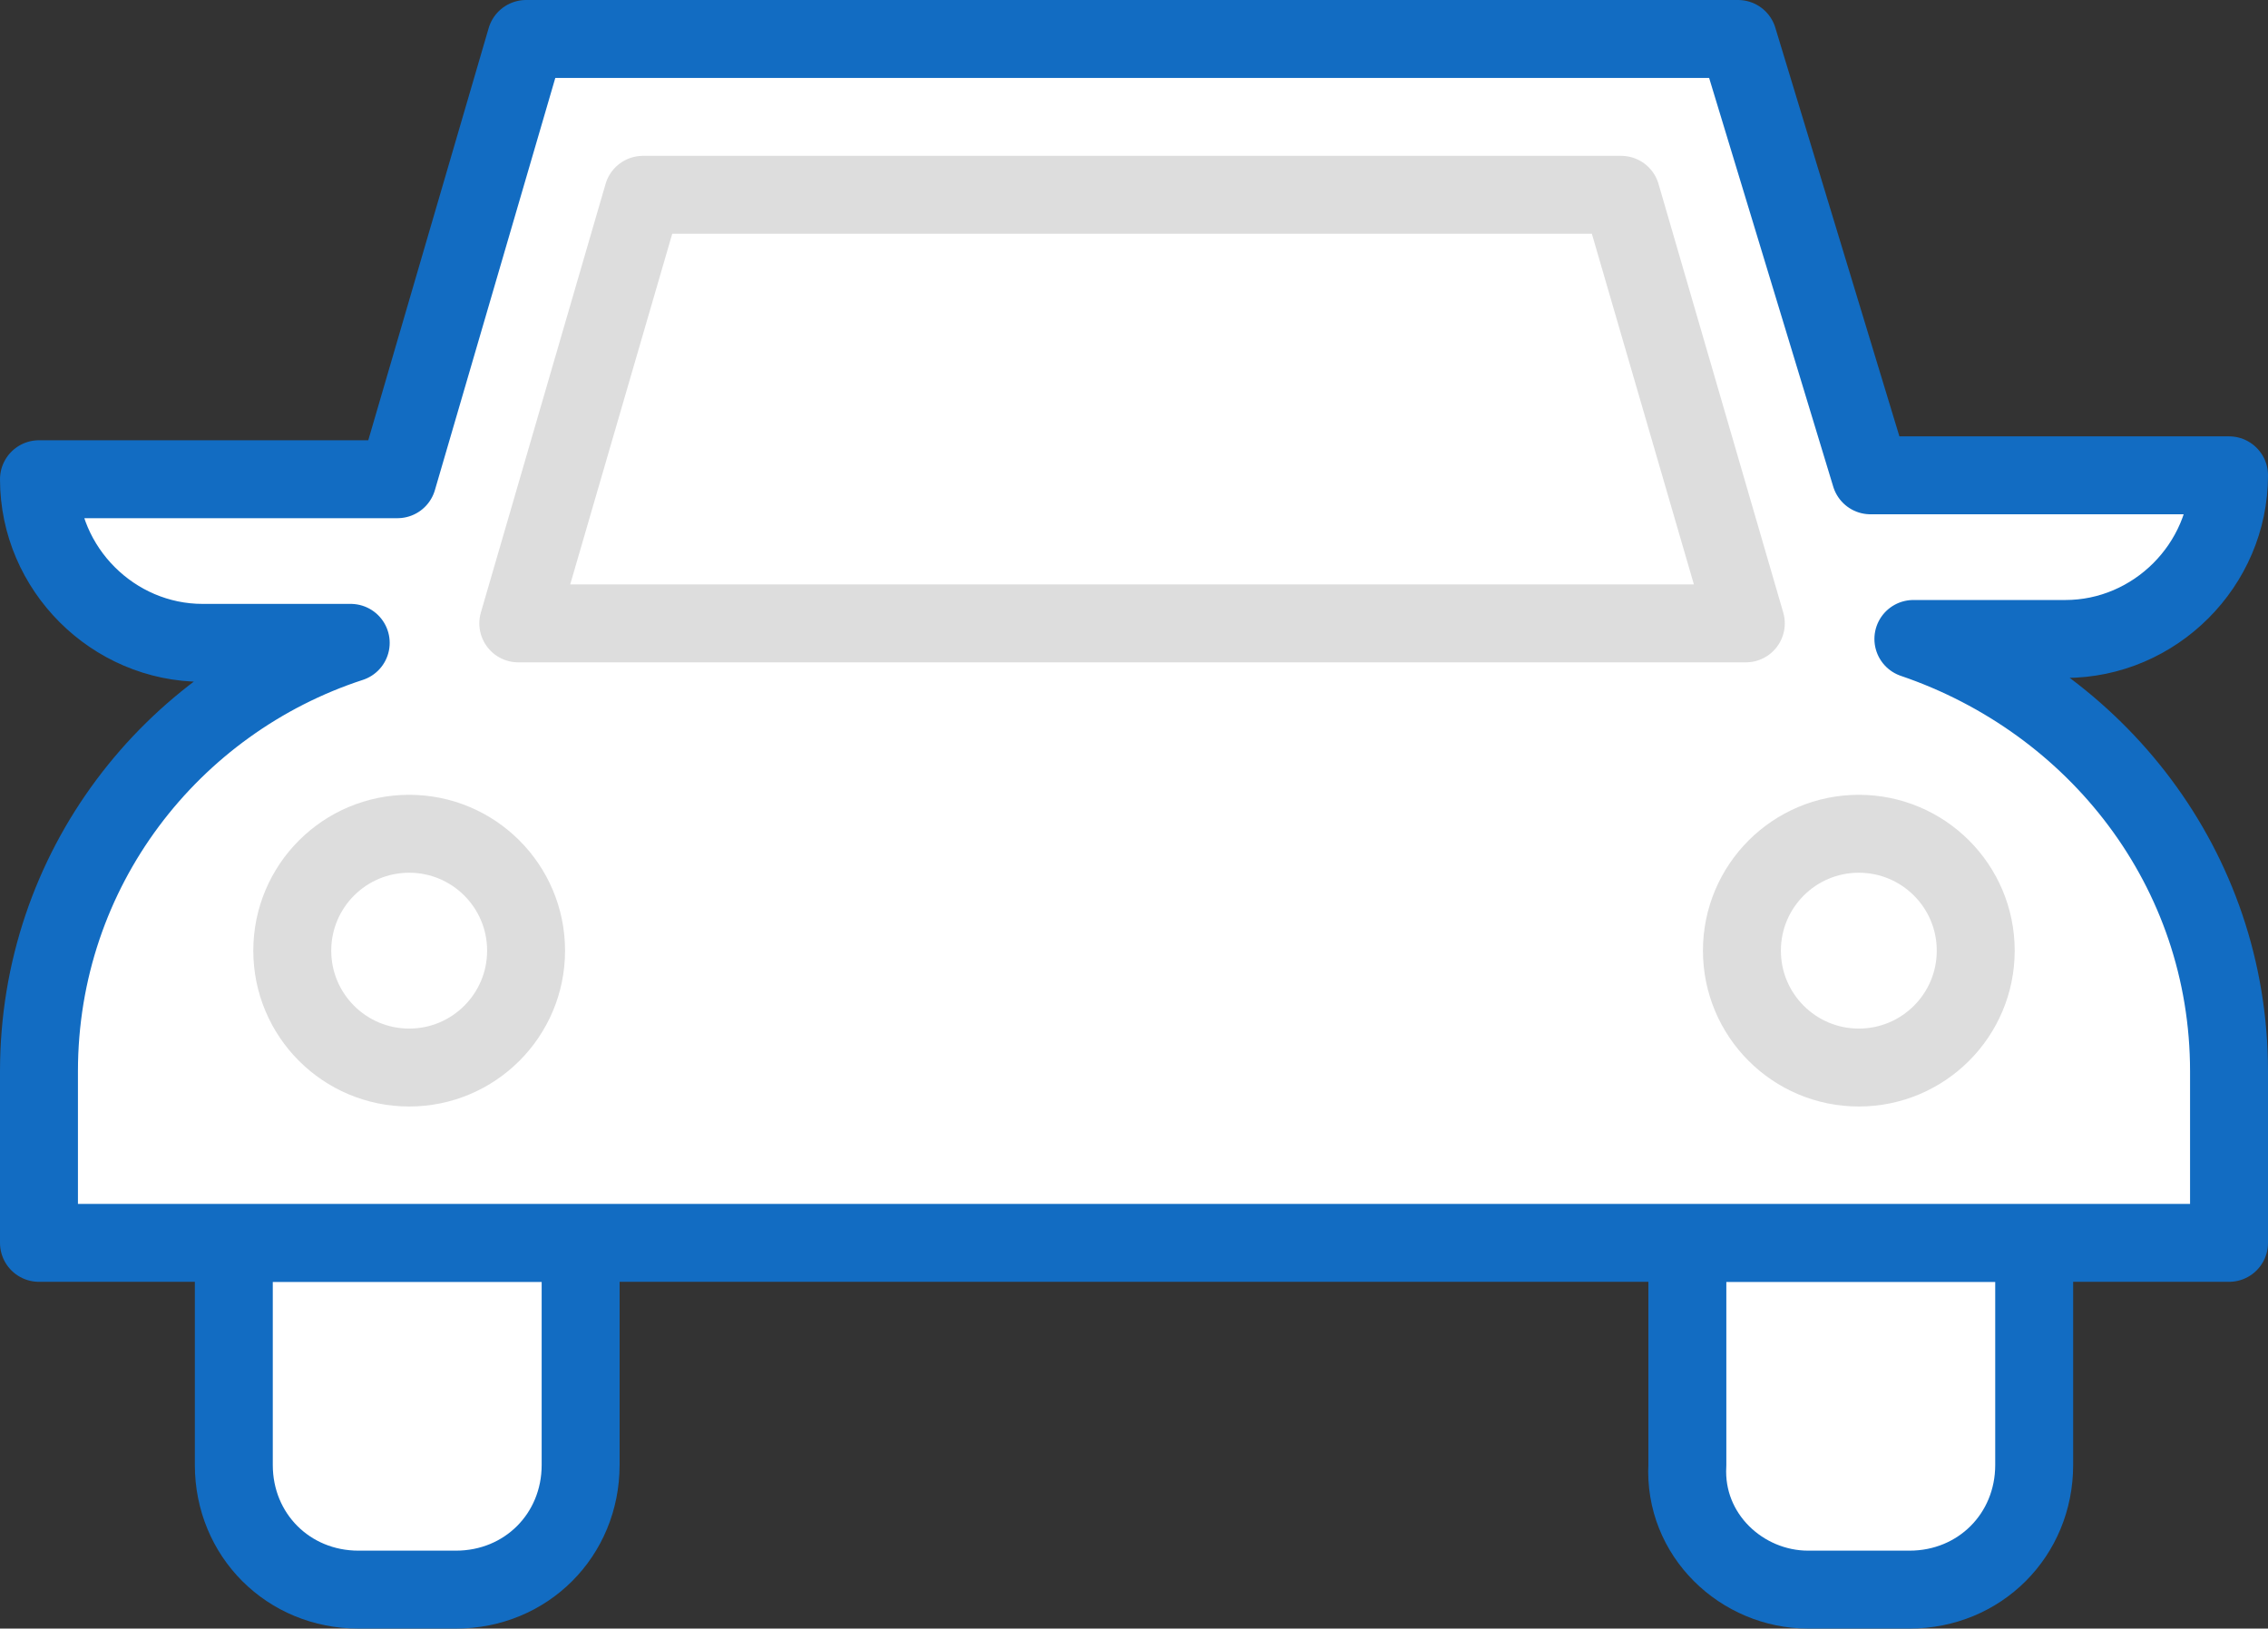 <?xml version="1.0" encoding="utf-8"?>
<!-- Generator: Adobe Illustrator 24.3.0, SVG Export Plug-In . SVG Version: 6.00 Build 0)  -->
<svg version="1.1" id="Layer_1" xmlns="http://www.w3.org/2000/svg" xmlns:xlink="http://www.w3.org/1999/xlink" x="0px" y="0px"
	 viewBox="0 0 58.2 41.8" style="enable-background:new 0 0 58.2 41.8;" xml:space="preserve">
<rect x="0" y="0" width="58.2" height="41.8" fill="#333333" stroke="none"/>
<style type="text/css">
	.st0{fill:#FFFFFF;stroke:#126CC2;stroke-width:2;stroke-linecap:round;stroke-linejoin:round;stroke-miterlimit:10;}
	.st1{fill:#FFFFFF;stroke:#DDDDDD;stroke-width:2;stroke-linecap:round;stroke-linejoin:round;stroke-miterlimit:10;}
</style>
<path class="st0" d="M11.7,40.8H9.2c-1.8,0-3.2-1.4-3.2-3.2v-5.7h8.9v5.7C14.9,39.4,13.5,40.8,11.7,40.8z"/>
<path class="st0" d="M46.4,40.8H49c1.8,0,3.2-1.4,3.2-3.2v-5.7h-8.9v5.7C43.2,39.4,44.7,40.8,46.4,40.8z"/>
<path class="st0" d="M49.1,16.4L49.1,16.4H53c2.3,0,4.2-1.9,4.2-4.2H48L44.6,1H13.5l-3.3,11.3H1c0,2.3,1.9,4.2,4.2,4.2H9l0,0
	c-4.6,1.5-8,5.8-8,11v4.4h56.2v-4.4C57.2,22.3,53.8,18,49.1,16.4z"/>
<polygon class="st1" points="13.3,16 16.5,5 41.6,5 44.8,16 "/>
<circle class="st1" cx="10.5" cy="24.4" r="3"/>
<circle class="st1" cx="47.7" cy="24.4" r="3"/>
</svg>
